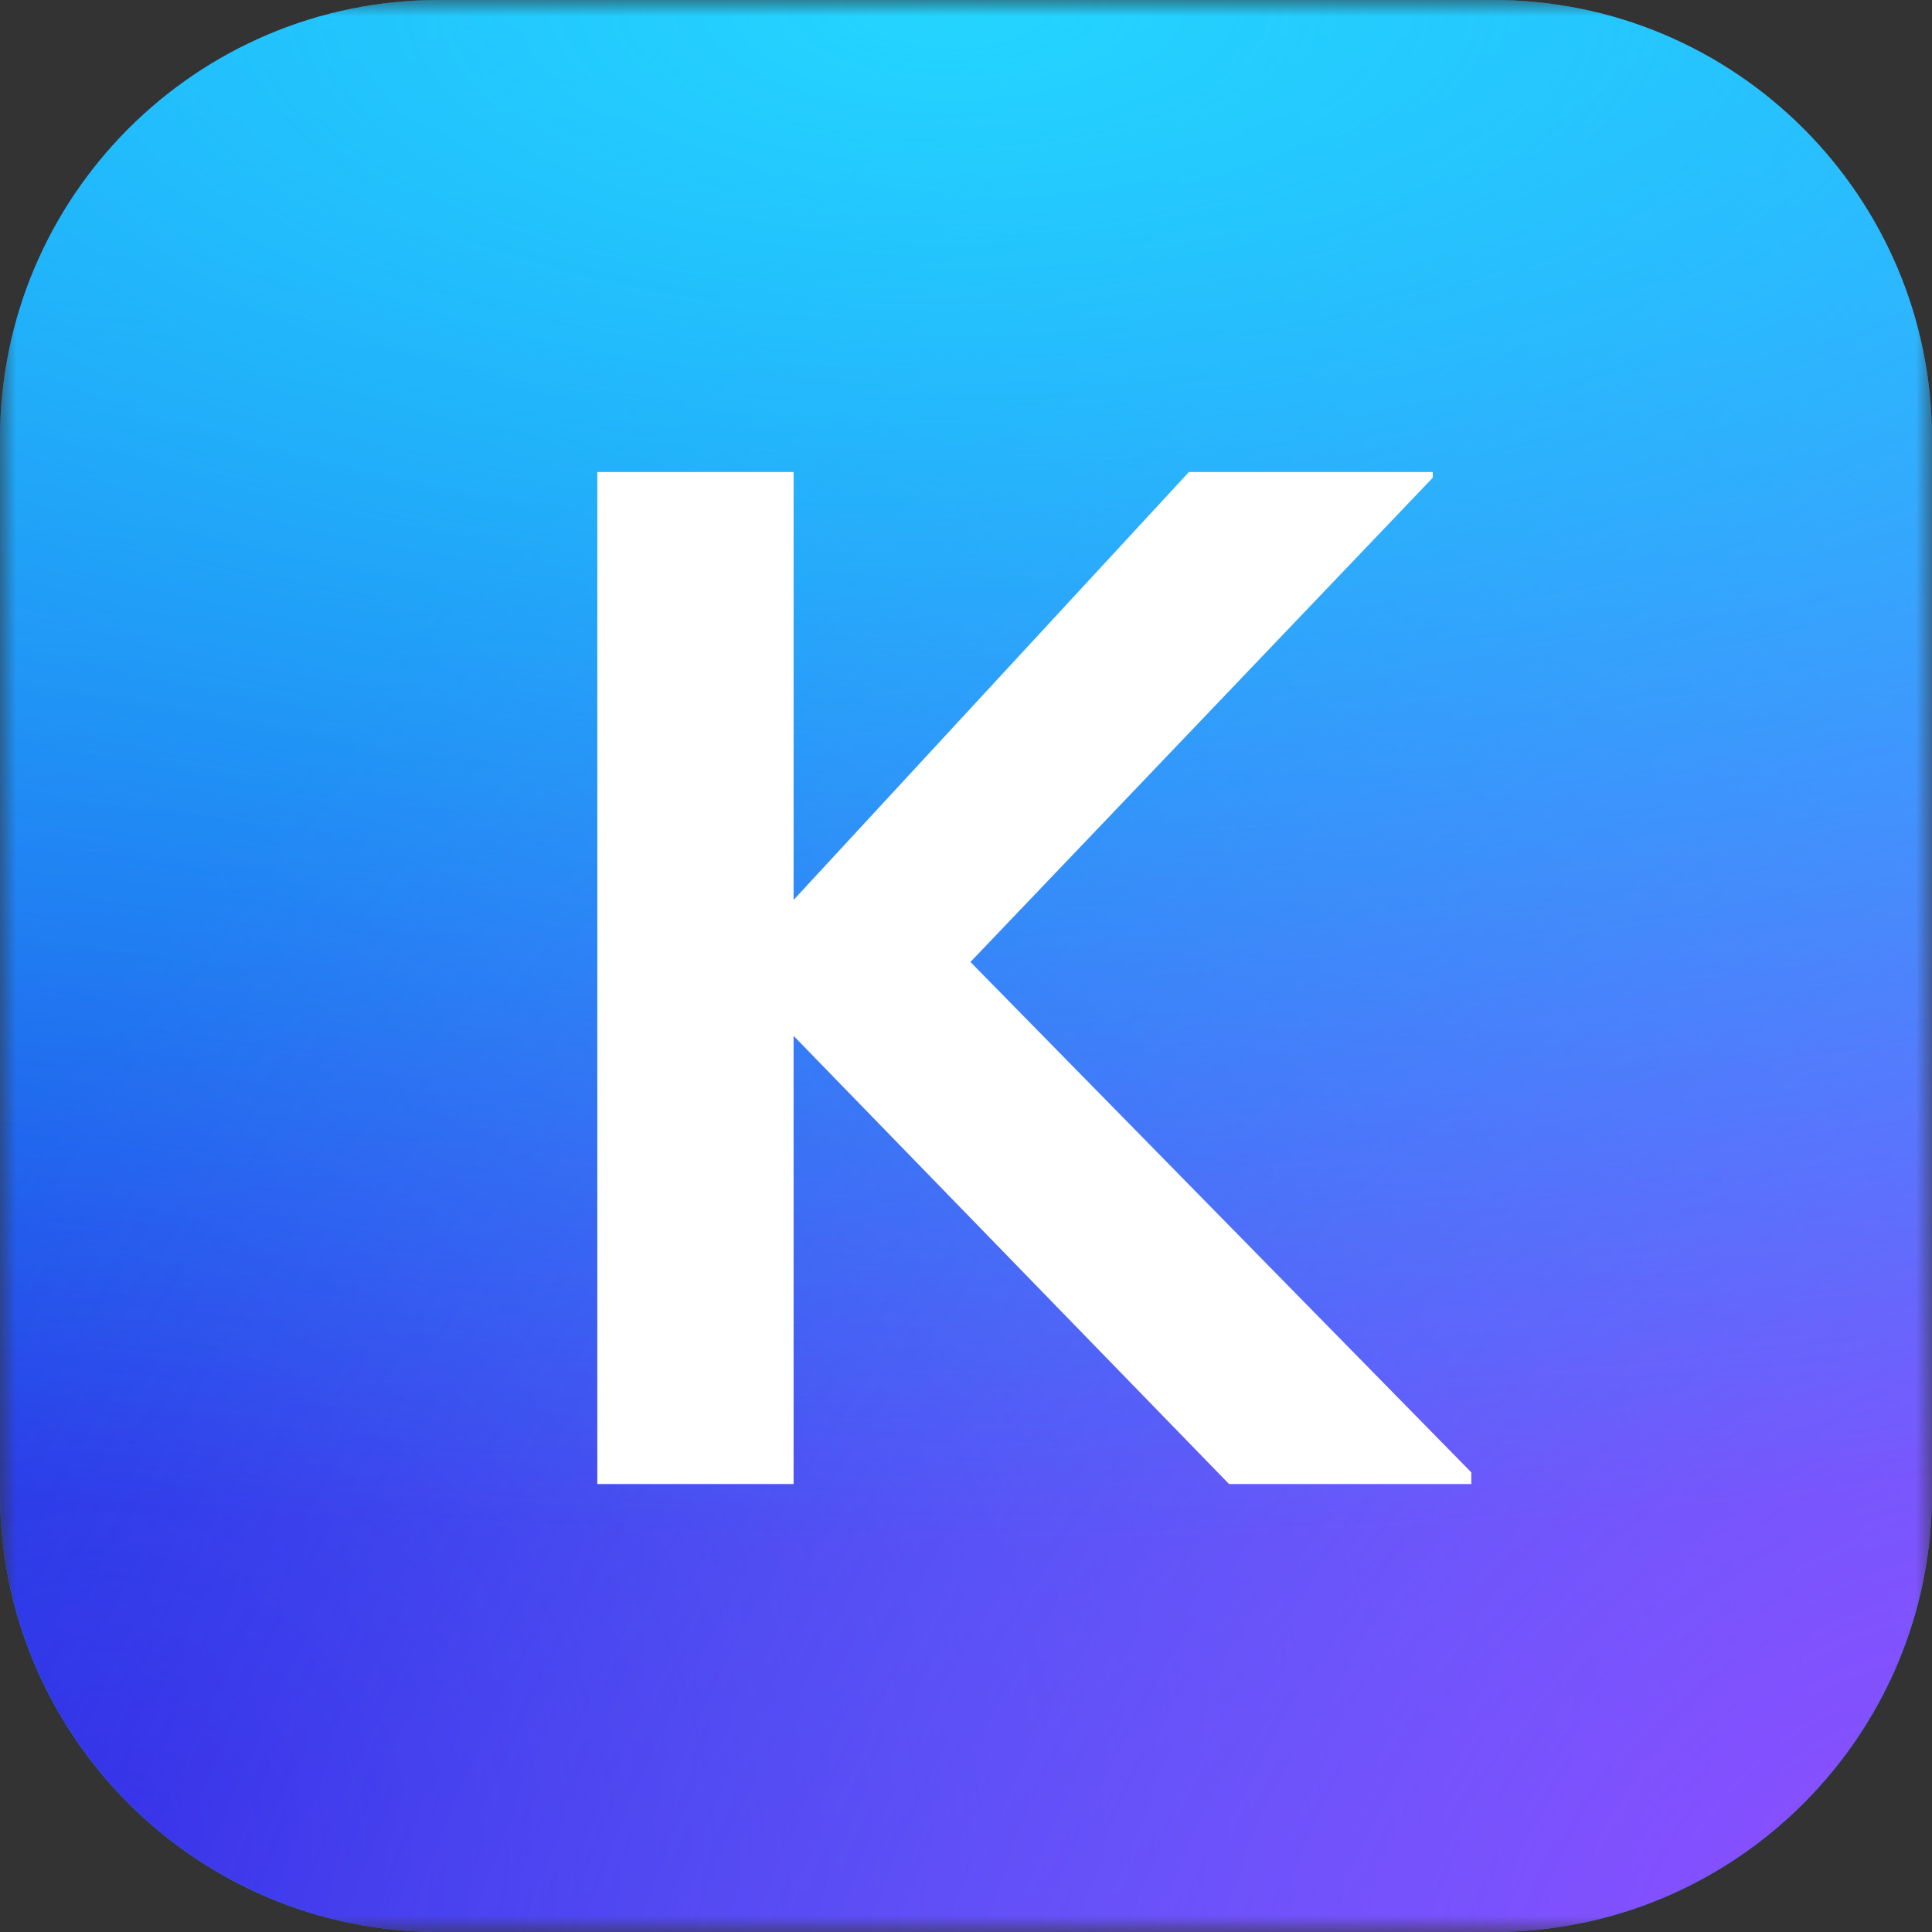 <svg width="60" height="60" viewBox="0 0 60 60" fill="none" xmlns="http://www.w3.org/2000/svg">
<rect x="0" y="0" width="60" height="60" fill="#333333" stroke="none"/>
<g clip-path="url(#clip0_4886_14592)">
<mask id="mask0_4886_14592" style="mask-type:luminance" maskUnits="userSpaceOnUse" x="0" y="0" width="60" height="60">
<path d="M60 0H0V60H60V0Z" fill="white"/>
</mask>
<g mask="url(#mask0_4886_14592)">
<path d="M46.364 0H13.636C6.105 0 0 6.105 0 13.636V46.364C0 53.895 6.105 60 13.636 60H46.364C53.895 60 60 53.895 60 46.364V13.636C60 6.105 53.895 0 46.364 0Z" fill="url(#paint0_linear_4886_14592)"/>
<path d="M46.364 0H13.636C6.105 0 0 6.105 0 13.636V46.364C0 53.895 6.105 60 13.636 60H46.364C53.895 60 60 53.895 60 46.364V13.636C60 6.105 53.895 0 46.364 0Z" fill="url(#paint1_radial_4886_14592)"/>
<path d="M46.364 0H13.636C6.105 0 0 6.105 0 13.636V46.364C0 53.895 6.105 60 13.636 60H46.364C53.895 60 60 53.895 60 46.364V13.636C60 6.105 53.895 0 46.364 0Z" fill="url(#paint2_radial_4886_14592)"/>
<path d="M46.364 0H13.636C6.105 0 0 6.105 0 13.636V46.364C0 53.895 6.105 60 13.636 60H46.364C53.895 60 60 53.895 60 46.364V13.636C60 6.105 53.895 0 46.364 0Z" fill="url(#paint3_radial_4886_14592)"/>
<path d="M24.646 46.088V32.17L38.169 46.088H45.693V45.726L30.138 29.875L44.495 14.837V14.659H36.923L24.646 27.948V14.659H18.55V46.088H24.646Z" fill="white"/>
</g>
</g>
<defs>
<linearGradient id="paint0_linear_4886_14592" x1="30" y1="0" x2="30" y2="60" gradientUnits="userSpaceOnUse">
<stop stop-color="#1FD1FF"/>
<stop offset="1" stop-color="#1BB8FF"/>
</linearGradient>
<radialGradient id="paint1_radial_4886_14592" cx="0" cy="0" r="1" gradientUnits="userSpaceOnUse" gradientTransform="translate(2.866 57.727) rotate(-45.156) scale(96.221 97.661)">
<stop stop-color="#232DE3"/>
<stop offset="1" stop-color="#232DE3" stop-opacity="0"/>
</radialGradient>
<radialGradient id="paint2_radial_4886_14592" cx="0" cy="0" r="1" gradientUnits="userSpaceOnUse" gradientTransform="translate(56.768 59.657) rotate(-138.45) scale(60.162 91.731)">
<stop stop-color="#8B4DFF"/>
<stop offset="1" stop-color="#8B4DFF" stop-opacity="0"/>
</radialGradient>
<radialGradient id="paint3_radial_4886_14592" cx="0" cy="0" r="1" gradientUnits="userSpaceOnUse" gradientTransform="translate(29.5 0.445) rotate(90) scale(47.305 114.775)">
<stop stop-color="#24D5FF"/>
<stop offset="1" stop-color="#1BB8FF" stop-opacity="0"/>
</radialGradient>
<clipPath id="clip0_4886_14592">
<rect width="60" height="60" fill="white"/>
</clipPath>
</defs>
</svg>
